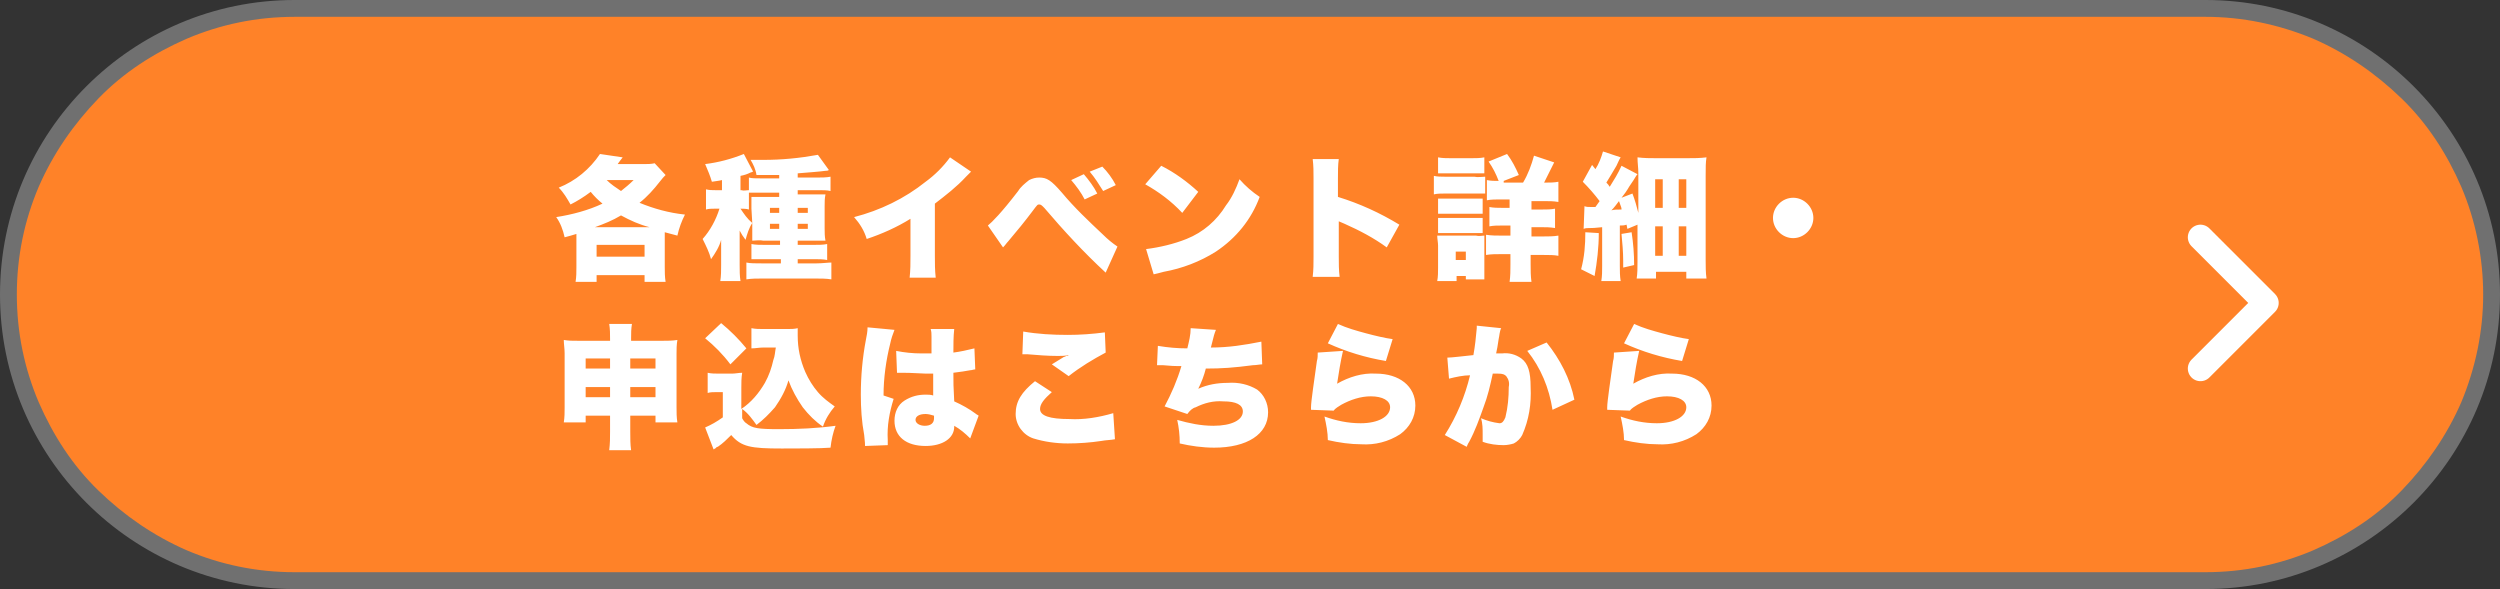<?xml version="1.0" encoding="utf-8"?>
<!-- Generator: Adobe Illustrator 26.2.1, SVG Export Plug-In . SVG Version: 6.00 Build 0)  -->
<svg version="1.1" id="レイヤー_1" xmlns="http://www.w3.org/2000/svg" xmlns:xlink="http://www.w3.org/1999/xlink" x="0px"
	 y="0px" width="297.1px" height="70px" viewBox="0 0 297.1 70" enable-background="new 0 0 297.1 70" xml:space="preserve">
<rect x="0" y="0" width="297.1" height="70" fill="#333333" stroke="none"/>
<g transform="matrix(1, 0, 0, 1, 0, 0)">
	<g id="パス_1977-2">
		<path fill="#FF8228" d="M262.1,69H35c-4.6,0-9-0.9-13.2-2.7c-4-1.7-7.7-4.2-10.8-7.3c-3.1-3.1-5.6-6.8-7.3-10.8
			C1.9,44,1,39.6,1,35s0.9-9,2.7-13.2c1.7-4,4.2-7.7,7.3-10.8c3.1-3.1,6.8-5.6,10.8-7.3C26,1.9,30.4,1,35,1h227.1
			c4.6,0,9,0.9,13.2,2.7c4,1.7,7.7,4.2,10.8,7.3c3.1,3.1,5.6,6.8,7.3,10.8c1.8,4.2,2.7,8.6,2.7,13.2s-0.9,9-2.7,13.2
			c-1.7,4-4.2,7.7-7.3,10.8c-3.1,3.1-6.8,5.6-10.8,7.3C271.2,68.1,266.7,69,262.1,69z"/>
		<path fill="#707070" d="M35,2c-4.5,0-8.8,0.9-12.8,2.6c-3.9,1.7-7.5,4-10.5,7.1s-5.4,6.6-7.1,10.5C2.9,26.2,2,30.5,2,35
			s0.9,8.8,2.6,12.8c1.7,3.9,4,7.5,7.1,10.5s6.6,5.4,10.5,7.1C26.2,67.1,30.5,68,35,68h227.1c4.5,0,8.8-0.9,12.8-2.6
			c3.9-1.7,7.5-4,10.5-7.1s5.4-6.6,7.1-10.5c1.7-4.1,2.6-8.4,2.6-12.8s-0.9-8.8-2.6-12.8c-1.7-3.9-4-7.5-7.1-10.5s-6.6-5.4-10.5-7.1
			c-4.1-1.7-8.4-2.6-12.8-2.6H35 M35,0h227.1c19.3,0,35,15.7,35,35s-15.7,35-35,35H35C15.7,70,0,54.3,0,35S15.7,0,35,0z"/>
	</g>
</g>
<path id="パス_1978" fill="#FFFFFF" d="M68.5,31.7c0,0.6,0,1.2-0.1,1.8h2.5v-0.8h5.7v0.8h2.5C79,32.9,79,32.3,79,31.7v-3.1
	c0-0.4,0-0.7,0-1c0.7,0.2,0.8,0.2,1.5,0.4c0.2-0.9,0.5-1.7,0.9-2.5c-1.9-0.2-3.7-0.7-5.4-1.4c0.9-0.7,1.7-1.6,2.4-2.5
	c0.4-0.5,0.4-0.5,0.7-0.8l-1.3-1.4c-0.4,0.1-0.9,0.1-1.3,0.1h-3.1c0.2-0.3,0.3-0.4,0.6-0.8l-2.7-0.4c-1.2,1.8-2.9,3.2-4.9,4
	c0.6,0.6,1,1.3,1.4,2c0.8-0.4,1.6-0.9,2.4-1.5c0.4,0.5,0.9,1,1.4,1.4c-1.7,0.8-3.6,1.3-5.5,1.6c0.5,0.7,0.8,1.5,1,2.4
	c0.7-0.2,0.8-0.2,1.4-0.4c0,0.4,0,0.5,0,0.9V31.7z M75.3,21.4c-0.5,0.5-1,0.9-1.5,1.3c-0.6-0.4-1.2-0.8-1.7-1.3L75.3,21.4z M70.7,27
	c1.1-0.4,2.1-0.8,3.1-1.4c1.1,0.6,2.2,1.1,3.4,1.4H70.7z M70.9,29.1h5.7v1.4h-5.7V29.1z M89.4,27.1c0,0.8,0,1.1,0,1.5
	c0.4,0,0.9-0.1,1.3,0h2v0.5h-1.8c-0.6,0-1.1,0-1.6-0.1v1.8c0.5,0,0.8,0,1.6,0h1.9v0.5h-2.2c-0.8,0-1.5,0-1.9-0.1v2
	c0.6-0.1,1.3-0.1,1.9-0.1h6.3c0.6,0,1.3,0,1.9,0.1v-2c-0.4,0-1.1,0.1-1.8,0.1h-2.2v-0.5h1.9c0.6,0,1.1,0,1.6,0.1V29
	c-0.5,0.1-1,0.1-1.6,0.1h-1.9v-0.5h2c0.7,0,0.9,0,1.3,0c-0.1-0.5-0.1-1-0.1-1.5v-2.6c0-0.5,0-0.9,0.1-1.4c-0.4,0-0.7,0-1.6,0h-1.7
	v-0.5h2.5c0.5,0,1,0,1.4,0.1V21c-0.5,0.1-1.1,0.1-1.6,0.1h-2.3v-0.5c1.2-0.1,2.6-0.2,3.3-0.3c0.1,0,0.3,0,0.4-0.1l-1.3-1.8
	C95,18.8,92.9,19,90.7,19c-0.3,0-0.8,0-1.5,0c0.3,0.5,0.6,1.1,0.7,1.8c1.4,0,1.8,0,2.7,0v0.4h-2.1c-0.6,0-1.2,0-1.5-0.1v1.5
	c-0.3,0-0.6,0.1-0.9,0H88v-1.7c0.5-0.1,0.8-0.2,1.2-0.4c0.1,0,0.2-0.1,0.3-0.1l-1.1-2.1c-1.5,0.6-3,1-4.6,1.2
	c0.3,0.7,0.6,1.4,0.8,2.1c0.6-0.1,0.8-0.1,1.2-0.2v1.2H85c-0.4,0-0.7,0-1.1-0.1v2.4c0.3-0.1,0.7-0.1,1-0.1h0.6
	c-0.4,1.3-1.1,2.6-2,3.6c0.4,0.8,0.8,1.6,1,2.4c0.5-0.7,1-1.5,1.2-2.3c0,0.3,0,1,0,1.4v1.6c0,0.6,0,1.3-0.1,1.9H88
	c-0.1-0.6-0.1-1.3-0.1-1.9v-2.7c0-0.6,0-1.1,0-1.4c0.2,0.4,0.4,0.7,0.7,1.1c0.2-0.7,0.4-1.4,0.8-2L89.4,27.1z M89.4,26.5
	c-0.6-0.5-1-1.1-1.4-1.7c0.3,0,0.7,0,1,0.1v-2c0.3,0,0.9,0,1.5,0h2.1v0.5h-1.8c-0.8,0-1.1,0-1.5,0c0,0.5,0,0.6,0,1.4L89.4,26.5z
	 M92.6,24.7v0.6h-1.1v-0.6H92.6z M92.6,26.6v0.6h-1.1v-0.6H92.6z M94.8,27.2v-0.6H96v0.6H94.8z M94.8,25.3v-0.6H96v0.6H94.8z
	 M112.9,18.7c-0.8,1.1-1.8,2.1-2.9,2.9c-2.5,2-5.4,3.4-8.5,4.2c0.7,0.8,1.2,1.6,1.5,2.6c1.8-0.6,3.6-1.4,5.2-2.4v4.4
	c0,0.9,0,1.7-0.1,2.6h3.1c-0.1-0.9-0.1-1.7-0.1-2.6v-6.2c1.3-1,2.6-2,3.7-3.2c0.2-0.2,0.4-0.4,0.6-0.6L112.9,18.7z M119.2,29.4
	c0.3-0.3,0.4-0.5,0.6-0.7c1.1-1.3,2-2.4,2.9-3.6c0.6-0.8,0.6-0.8,0.8-0.8c0.2,0,0.3,0.1,0.6,0.4c2.3,2.7,4.7,5.3,7.3,7.7l1.4-3.1
	c-0.6-0.4-1.2-0.9-1.7-1.4c-1.7-1.6-3.4-3.2-4.9-5c-1.3-1.5-1.8-1.8-2.7-1.8c-0.4,0-0.8,0.1-1.2,0.3c-0.5,0.4-1,0.8-1.3,1.3
	c-2,2.6-3.1,3.7-3.6,4.1L119.2,29.4z M127.3,21.4c0.6,0.7,1.2,1.5,1.6,2.3l1.5-0.7c-0.4-0.8-1-1.6-1.6-2.3L127.3,21.4z M129.5,20.4
	c0.6,0.7,1.1,1.5,1.6,2.3l1.5-0.7c-0.4-0.8-1-1.6-1.6-2.2L129.5,20.4z M136.1,21.9c1.6,0.9,3.1,2,4.4,3.4l1.9-2.5
	c-1.3-1.2-2.8-2.3-4.4-3.1L136.1,21.9z M137.1,32.6c0.4-0.1,0.5-0.1,1.2-0.3c2.2-0.4,4.3-1.2,6.2-2.4c2.4-1.6,4.2-3.8,5.2-6.5
	c-0.9-0.6-1.7-1.3-2.4-2.1c-0.4,1.1-0.9,2.2-1.6,3.1c-1.1,1.8-2.7,3.2-4.7,4c-1.5,0.6-3.2,1-4.8,1.2L137.1,32.6z M159.2,32.9
	c-0.1-0.8-0.1-1.6-0.1-2.4v-4.2c0.2,0.1,0.5,0.2,0.7,0.3c1.8,0.8,3.5,1.7,5,2.8l1.5-2.7c-2.3-1.4-4.7-2.5-7.3-3.3v-2.2
	c0-0.8,0-1.6,0.1-2.3h-3.1c0.1,0.8,0.1,1.5,0.1,2.3v9.3c0,0.8,0,1.6-0.1,2.4L159.2,32.9z M178.7,21.5l1.8-0.7
	c-0.4-0.9-0.8-1.7-1.4-2.5l-2.2,0.9c0.5,0.7,0.9,1.5,1.2,2.3c-0.5,0-0.9,0-1.4-0.1v2.4c0.5-0.1,1.1-0.1,1.6-0.1h1.1v1h-0.9
	c-0.5,0-1,0-1.5-0.1v2.3c0.5-0.1,1-0.1,1.6-0.1h0.9V28h-1c-0.6,0-1.3,0-1.9-0.1v2.4c0.6-0.1,1.2-0.1,1.9-0.1h1v1.2
	c0,0.7,0,1.4-0.1,2.1h2.6c-0.1-0.7-0.1-1.4-0.1-2.1v-1.1h1.6c0.6,0,1.2,0,1.7,0.1v-2.4c-0.6,0.1-1.2,0.1-1.8,0.1H182v-1.1h1.2
	c0.5,0,1,0,1.6,0.1v-2.3c-0.5,0.1-1,0.1-1.6,0.1H182v-1h1.5c0.6,0,1.1,0,1.7,0.1v-2.4c-0.5,0.1-1,0.1-1.5,0.1h-0.2
	c0.4-0.8,0.8-1.6,1.2-2.4l-2.4-0.8c-0.3,1.1-0.7,2.2-1.3,3.2H178.7z M170.9,20.6c0.4,0,0.8,0,1.5,0h2.5c0.7,0,1.1,0,1.5,0v-1.9
	c-0.5,0.1-1,0.1-1.5,0.1h-2.5c-0.5,0-1,0-1.5-0.1V20.6z M170.4,23.1c0.4-0.1,0.9-0.1,1.3-0.1h3.5c0.4,0,0.8,0,1.3,0V21
	c-0.4,0-0.9,0.1-1.3,0h-3.5c-0.4,0-0.9,0-1.3-0.1L170.4,23.1z M170.9,25.4c0.3,0,0.5,0,1,0h3.4c0.3,0,0.6,0,0.9,0v-1.8
	c-0.3,0-0.6,0-0.9,0h-3.4c-0.3,0-0.6,0-1,0V25.4z M170.9,27.7c0.3,0,0.6,0,0.9,0h3.4c0.3,0,0.6,0,1,0v-1.8c-0.3,0-0.6,0-0.9,0h-3.4
	c-0.3,0-0.6,0-1,0V27.7z M173.1,33.5v-0.7h1.1v0.4h2.2c0-0.3,0-0.7,0-1.2v-2.9c0-0.4,0-0.7,0-1.1c-0.3,0-0.6,0.1-1,0H172
	c-0.5,0-0.8,0-1.2,0c0,0.4,0.1,0.8,0.1,1.2v2.6c0,0.5,0,1.1-0.1,1.6H173.1z M173,29.9h1.2v1H173V29.9z M188.2,27.2
	c0.2-0.1,0.5-0.1,0.8-0.1c0.3,0,0.4,0,1.4-0.1v4.6c0,0.6,0,1.2-0.1,1.8h2.3c-0.1-0.6-0.1-1.2-0.1-1.8v-4.8c0.3,0,0.5,0,0.8-0.1
	l0.1,0.5l1.2-0.5v4.4c0,0.7,0,1.4-0.1,2h2.3v-0.8h3.6v0.8h2.4c-0.1-0.7-0.1-1.5-0.1-2.2v-10c0-1,0-1.6,0.1-2.2
	c-0.8,0.1-1.5,0.1-2.3,0.1h-3.7c-0.7,0-1.4,0-2.2-0.1c0,0.7,0.1,1.2,0.1,1.9v4.7c-0.2-0.8-0.4-1.5-0.7-2.3l-1.3,0.5
	c0.8-1,0.8-1.2,1.1-1.6c0.5-0.7,0.6-1,0.8-1.2l-1.9-1c-0.4,0.9-0.9,1.7-1.4,2.5c-0.2-0.3-0.2-0.3-0.4-0.5c0.3-0.5,0.8-1.3,1.2-2
	c0.2-0.4,0.3-0.7,0.5-1l-2.1-0.7c-0.2,0.7-0.5,1.5-0.9,2.1l-0.4-0.5l-1.1,2c0.7,0.7,1.4,1.5,2,2.3c-0.3,0.4-0.3,0.4-0.5,0.7h-0.5
	c-0.3,0-0.6,0-0.8-0.1L188.2,27.2z M192.4,23.9c0.3,0.8,0.3,0.8,0.3,1c-0.5,0-0.9,0-1.2,0.1C191.8,24.7,192.1,24.3,192.4,23.9z
	 M196.7,21.3h0.9v3.4h-0.9V21.3z M199.5,21.3h0.9v3.4h-0.9V21.3z M196.7,26.9h0.9v3.5h-0.9V26.9z M199.5,26.9h0.9v3.5h-0.9V26.9z
	 M188.4,27.6c0,1.5-0.1,2.9-0.5,4.4l1.6,0.8c0.3-1.7,0.5-3.4,0.5-5.1L188.4,27.6z M192.7,27.8c0.1,1.1,0.2,2.1,0.2,3.2v0.8l1.3-0.3
	c0-1.3-0.1-2.6-0.3-3.9L192.7,27.8z M213.1,23.5c-1.3,0-2.4,1.1-2.4,2.4c0,0,0,0,0,0c0,1.3,1.1,2.4,2.4,2.4c0,0,0,0,0,0
	c1.3,0,2.4-1.1,2.4-2.4c0,0,0,0,0,0C215.5,24.6,214.4,23.5,213.1,23.5L213.1,23.5z M72.5,49.4v1.9c0,0.7,0,1.4-0.1,2.2H75
	c-0.1-0.7-0.1-1.4-0.1-2.2v-1.9h3v0.8h2.6c-0.1-0.6-0.1-1.2-0.1-1.8v-6.4c0-0.5,0-1,0.1-1.6c-0.6,0.1-1.2,0.1-1.8,0.1h-3.7v-0.3
	c0-0.6,0-1.1,0.1-1.7h-2.7c0.1,0.6,0.1,1.2,0.1,1.8v0.2h-3.7c-0.9,0-1.2,0-1.8-0.1c0,0.5,0.1,1,0.1,1.6v6.4c0,0.6,0,1.2-0.1,1.8h2.6
	v-0.8H72.5z M72.5,42.6v1.2h-2.9v-1.2H72.5z M74.9,42.6h3v1.2h-3V42.6z M72.5,46v1.2h-2.9V46H72.5z M74.9,46h3v1.2h-3V46z
	 M88.1,46.1c0-0.6,0-1.2,0.1-1.8c-0.4,0-0.8,0.1-1.2,0.1h-1.6c-0.4,0-0.9,0-1.3-0.1v2.4c0.3-0.1,0.7-0.1,1-0.1h0.8v3
	c-0.7,0.5-1.4,0.9-2.1,1.2l1,2.6c0.1,0,0.1-0.1,0.2-0.1c0.2-0.2,0.2-0.2,0.3-0.2c0.6-0.4,1.1-0.9,1.6-1.4c1.2,1.4,2.3,1.6,6,1.6
	c1.5,0,4.7,0,5.8-0.1c0.1-0.9,0.3-1.8,0.6-2.6c-2.2,0.3-4.4,0.4-6.7,0.4c-2.5,0-3.2-0.1-3.9-0.7c-0.2-0.1-0.4-0.4-0.5-0.6v-1.1
	c0.7,0.5,1.2,1.2,1.7,1.9c0.8-0.6,1.5-1.3,2.2-2.1c0.7-1,1.3-2.1,1.6-3.2c0.4,1.1,1,2.2,1.7,3.2c0.7,0.9,1.5,1.7,2.4,2.3
	c0.3-0.9,0.8-1.7,1.4-2.4c-0.7-0.5-1.4-1-2-1.7c-0.6-0.7-1.1-1.5-1.5-2.4c-0.6-1.4-0.9-2.8-0.9-4.3c0-0.3,0-0.6,0-0.9
	c-0.4,0.1-0.8,0.1-1.2,0.1h-2.9c-0.5,0-0.9,0-1.4-0.1v2.4c0.5,0,0.9-0.1,1.4-0.1h1.5c-0.1,0.5-0.1,1-0.3,1.5c-0.2,0.9-0.5,1.8-1,2.7
	c-0.7,1.2-1.6,2.3-2.8,3.1L88.1,46.1z M83.8,40.2c1.1,0.9,2.1,1.9,3,3.1l1.9-1.9c-0.9-1.1-1.9-2.1-3-3L83.8,40.2z M106.6,44.3h0.2
	c0,0,0.2,0,0.4,0c1.3,0,2.3,0.1,2.8,0.1c0.3,0,0.5,0,0.9,0c0,0.6,0,0.8,0,1.3c0,0.8,0,0.8,0,1.3c-0.3-0.1-0.6-0.1-0.9-0.1
	c-0.9,0-1.7,0.2-2.5,0.7c-0.8,0.5-1.2,1.4-1.2,2.4c0,1.9,1.4,3,3.7,3c2,0,3.4-0.9,3.4-2.3v-0.1c0.7,0.4,1.3,0.9,1.9,1.5l1-2.7
	c-0.1-0.1-0.2-0.1-0.3-0.2c-0.8-0.6-1.7-1.1-2.6-1.5c-0.1-1.8-0.1-2.2-0.1-3.4c0.8-0.1,1.5-0.2,2-0.3c0.2,0,0.4-0.1,0.6-0.1
	l-0.1-2.5c-0.8,0.2-1.7,0.4-2.5,0.5c0-0.9,0-1.9,0.1-2.8l-2.8,0c0.1,0.3,0.1,0.6,0.1,0.9V42c-0.5,0-0.8,0-1.2,0c-1,0-2-0.1-3-0.3
	L106.6,44.3z M111,49.7c0,0.6-0.4,0.9-1.1,0.9c-0.6,0-1.1-0.3-1.1-0.7c0-0.4,0.4-0.7,1.2-0.7c0.3,0,0.7,0.1,1,0.2L111,49.7z
	 M103.1,38.9L103.1,38.9c0,0.5-0.1,1-0.2,1.5c-0.4,2.1-0.6,4.3-0.6,6.5c0,1.6,0.1,3.2,0.4,4.8c0.1,1,0.1,1,0.1,1.3l2.7-0.1
	c0-0.4,0-0.6,0-0.6c-0.1-1.7,0.2-3.3,0.7-4.9l-1.2-0.4c0-2.1,0.3-4.2,0.8-6.2c0.1-0.5,0.3-1.1,0.5-1.6L103.1,38.9z M121.5,42.1
	c0.2,0,0.3,0,0.6,0c1.2,0.1,2.4,0.2,3.6,0.2c0.4,0,0.9,0,1.3-0.1c-0.1,0.1-0.1,0.1-0.3,0.1c-0.1,0.1-0.3,0.1-0.4,0.2
	c-0.8,0.5-0.8,0.5-1.3,0.8l2,1.4c1.4-1.1,2.9-2,4.4-2.8l-0.1-2.4c-1.5,0.2-3,0.3-4.4,0.3c-1.8,0-3.6-0.1-5.3-0.4L121.5,42.1z
	 M123,45.3c-1.6,1.3-2.3,2.4-2.3,3.9c0,1.3,0.9,2.5,2.1,2.9c1.3,0.4,2.7,0.6,4.1,0.6c1.3,0,2.7-0.1,4-0.3c0.5-0.1,1.1-0.1,1.6-0.2
	l-0.2-3.1c-1.7,0.5-3.5,0.8-5.2,0.7c-2.4,0-3.5-0.4-3.5-1.2c0-0.6,0.5-1.2,1.4-2L123,45.3z M137.5,43.4c0.1,0,0.1,0,0.2,0
	c0.1,0,0.3,0,0.5,0c1.2,0.1,1.3,0.1,1.6,0.1c0.4,0,0.4,0,0.6,0c-0.5,1.7-1.2,3.3-2,4.8l2.7,0.9c0.3-0.4,0.6-0.7,1-0.8
	c1-0.5,2.1-0.8,3.3-0.7c1.5,0,2.3,0.4,2.3,1.2c0,1-1.3,1.7-3.5,1.7c-1.5,0-2.9-0.3-4.3-0.7c0.2,0.9,0.3,1.8,0.3,2.8
	c1.3,0.3,2.7,0.5,4.1,0.5c3.9,0,6.4-1.6,6.4-4.2c0-1.1-0.5-2.1-1.3-2.7c-1-0.6-2.2-0.9-3.5-0.8c-1.2,0-2.4,0.2-3.5,0.7
	c0.4-0.8,0.7-1.6,0.9-2.4c1.9,0,3.3-0.1,5.6-0.4c0.4,0,0.8-0.1,1.1-0.1l-0.1-2.7c-2,0.4-3.9,0.7-6,0.7c0.4-1.6,0.4-1.6,0.6-2.1
	l-3-0.2c0,0.8-0.2,1.6-0.4,2.4c-1.2,0-2.3-0.1-3.5-0.3L137.5,43.4z M157.8,40.8c2.2,1,4.5,1.7,6.9,2.1l0.8-2.6
	c-0.8-0.1-2.1-0.4-3.2-0.7c-1.1-0.3-2.2-0.6-3.3-1.1L157.8,40.8z M156.6,41.9c0,0.3,0,0.7-0.1,1c-0.3,2.2-0.7,4.8-0.7,5.5
	c0,0.1,0,0.2,0,0.3l2.7,0.1c0.2-0.3,0.6-0.5,0.9-0.7c1.1-0.6,2.3-1,3.5-1c1.4,0,2.3,0.5,2.3,1.3c0,1.1-1.4,1.9-3.5,1.9
	c-1.5,0-2.9-0.3-4.3-0.8c0.2,0.9,0.4,1.9,0.4,2.8c1.3,0.3,2.7,0.5,4,0.5c1.6,0.1,3.2-0.3,4.6-1.2c1.1-0.8,1.8-2,1.8-3.4
	c0-2.3-1.9-3.8-4.7-3.8c-1.6-0.1-3.2,0.4-4.6,1.2c0.2-1.3,0.4-2.6,0.7-3.9L156.6,41.9z M172.2,45c0.8-0.2,1.7-0.4,2.5-0.4
	c-0.6,2.5-1.6,4.9-3,7.1l2.6,1.4c0.1-0.2,0.1-0.3,0.3-0.6c0.7-1.3,1.2-2.7,1.7-4.1c0.5-1.3,0.8-2.6,1.1-4c0.2,0,0.4,0,0.6,0
	c0.6,0,0.8,0.1,1,0.3c0.3,0.4,0.4,0.8,0.3,1.3c0,1.2-0.1,2.4-0.4,3.6c-0.2,0.5-0.4,0.7-0.7,0.7c-0.8-0.1-1.5-0.3-2.2-0.6
	c0.2,0.6,0.2,1.3,0.2,1.9c0,0.3,0,0.6,0,0.9c0.8,0.3,1.7,0.4,2.5,0.4c0.4,0,0.9-0.1,1.2-0.2c0.4-0.2,0.8-0.6,1-1
	c0.8-1.8,1.1-3.7,1-5.7c0-1.8-0.3-2.8-1.1-3.4c-0.7-0.5-1.5-0.7-2.3-0.6c-0.2,0-0.4,0-0.7,0c0.1-0.4,0.2-1,0.3-1.7
	c0.1-0.4,0.1-0.9,0.3-1.3l-2.9-0.3v0.3c-0.1,1.1-0.2,2.1-0.4,3.2c-1,0.1-2.6,0.3-3.1,0.3H172L172.2,45z M181.5,41.7
	c1.6,2,2.6,4.4,3,7l2.6-1.2c-0.5-2.5-1.7-4.8-3.3-6.8L181.5,41.7z M193,40.8c2.2,1,4.5,1.7,6.9,2.1l0.8-2.6
	c-0.8-0.1-2.1-0.4-3.2-0.7c-1.1-0.3-2.2-0.6-3.3-1.1L193,40.8z M191.8,41.9c0,0.3,0,0.7-0.1,1c-0.3,2.2-0.7,4.8-0.7,5.5
	c0,0.1,0,0.2,0,0.3l2.7,0.1c0.2-0.3,0.6-0.5,0.9-0.7c1.1-0.6,2.3-1,3.5-1c1.4,0,2.3,0.5,2.3,1.3c0,1.1-1.4,1.9-3.5,1.9
	c-1.5,0-2.9-0.3-4.3-0.8c0.2,0.9,0.4,1.9,0.4,2.8c1.3,0.3,2.7,0.5,4,0.5c1.6,0.1,3.2-0.3,4.6-1.2c1.1-0.8,1.8-2,1.8-3.4
	c0-2.3-1.9-3.8-4.7-3.8c-1.6-0.1-3.2,0.4-4.6,1.2c0.2-1.3,0.4-2.6,0.7-3.9L191.8,41.9z"/>
<g id="グループ_224" transform="translate(259.301 26)">
	<g>
		<defs>
			<rect id="SVGID_1_" x="0" width="12.2" height="20"/>
		</defs>
		<clipPath id="SVGID_00000072269366426648251530000001750691044341686945_">
			<use xlink:href="#SVGID_1_"  overflow="visible"/>
		</clipPath>
		
			<g id="グループ_32" transform="translate(0 0)" clip-path="url(#SVGID_00000072269366426648251530000001750691044341686945_)">
			<path id="パス_371" fill="none" stroke="#FFFFFF" stroke-width="3" stroke-linecap="round" stroke-linejoin="round" d="
				M2.2,2.2L10,10l-7.8,7.8"/>
		</g>
	</g>
</g>
</svg>
